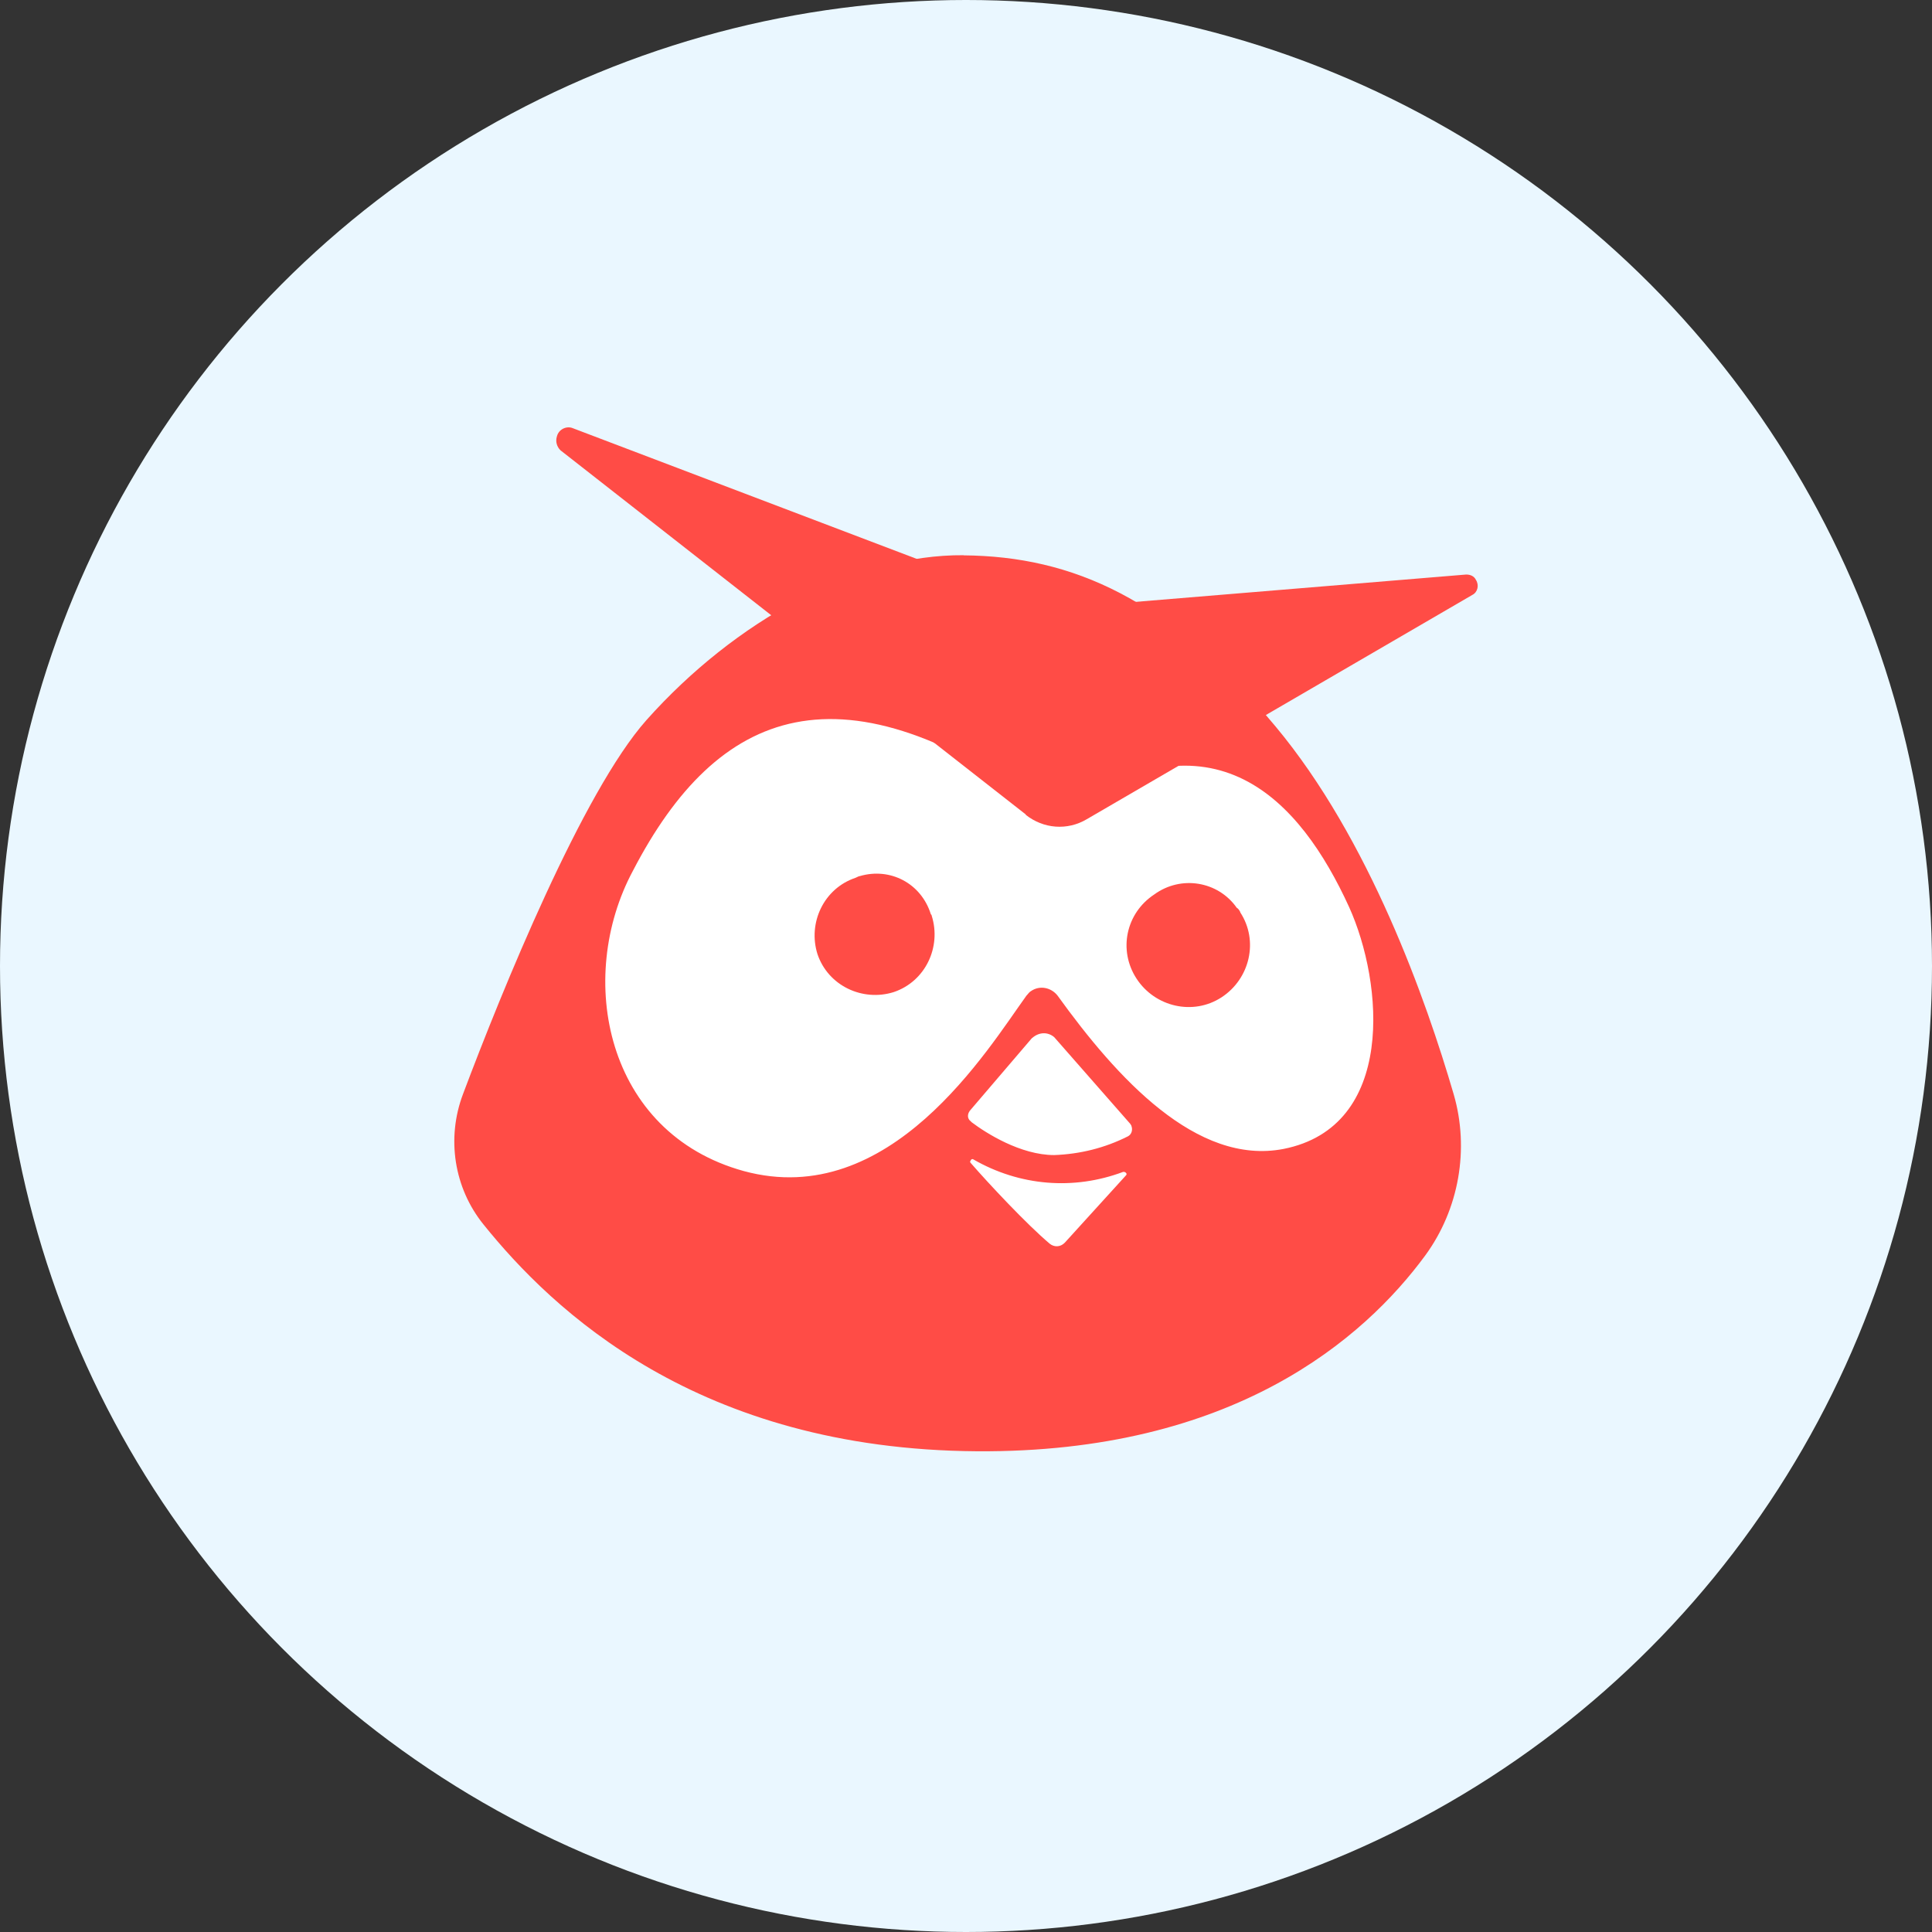 <?xml version="1.0" encoding="UTF-8"?>
<svg id="Layer_2" data-name="Layer 2" xmlns="http://www.w3.org/2000/svg" viewBox="0 0 145 145">
  <rect x="0" y="0" width="145" height="145" fill="#333333" stroke="none"/>
  <defs>
    <style>
      .cls-1 {
        fill: #ff4c46;
      }

      .cls-2 {
        fill: #fff;
      }

      .cls-3 {
        fill: #eaf7ff;
      }
    </style>
  </defs>
  <g id="Layer_1-2" data-name="Layer 1">
    <circle class="cls-3" cx="72.5" cy="72.5" r="72.5"/>
    <g>
      <path class="cls-1" d="M72.33,41.67c-8.11-.07-17.16,4.92-23.81,12.37-4.79,5.39-10.84,20.28-13.77,28.07-1.26,3.33-.67,7.05,1.53,9.78,5.19,6.45,16.09,16.89,37.04,17.03,19.22.13,29.06-8.45,33.65-14.7,2.53-3.46,3.33-7.98,2.13-12.1-2.06-7.05-6.32-19.15-13.37-27.6-7.98-9.58-15.23-12.77-23.41-12.84Z"/>
      <path class="cls-2" d="M79.24,61.15c11.9-8.31,18.36-1.06,22.01,6.92,2.59,5.72,3.52,16.49-4.92,18.16-6.52,1.26-12.5-5.32-16.96-11.51-.47-.6-1.33-.8-2-.33-.13.07-.2.2-.33.33-2.93,4.06-10.24,16.16-21.22,13.17-10.38-2.86-12.64-14.5-8.31-22.55,6.32-12.17,15.63-16.09,31.72-4.19ZM72.86,87.29c1.33,1.53,4.19,4.59,5.92,6.05.33.27.8.27,1.13-.07l4.59-5.05c.07-.07.07-.13,0-.2-.07-.07-.13-.07-.2-.07-3.72,1.4-7.78,1.06-11.24-.93-.07-.07-.2,0-.2.07-.07.07-.07.13,0,.2ZM77.45,77.91l-4.66,5.45c-.2.27-.2.6.07.8l.07.07c1.06.8,3.66,2.46,6.19,2.46,1.93-.07,3.79-.53,5.52-1.4.27-.13.4-.47.27-.8,0-.07-.07-.07-.07-.13l-5.72-6.52c-.47-.4-1.13-.4-1.66.07.07-.07,0,0,0,0h0Z"/>
      <path class="cls-1" d="M93.08,68.47c1.4,2.13.73,4.99-1.4,6.38s-4.99.73-6.38-1.4-.8-4.92,1.33-6.32c2-1.46,4.79-1,6.19,1,.13.07.2.2.27.33ZM76.98,61.15c1.33,1.06,3.13,1.2,4.59.33l28.93-16.83c.4-.2.53-.73.27-1.13-.13-.27-.4-.4-.73-.4l-31.33,2.59-35.71-13.57c-.47-.2-1.06.07-1.2.6-.13.4,0,.8.27,1.06l34.92,27.33ZM64.21,65.88c-2.39.8-3.59,3.39-2.86,5.72.8,2.39,3.39,3.59,5.72,2.86,2.39-.8,3.59-3.39,2.86-5.72,0,0,0-.07-.07-.13-.73-2.33-3.06-3.52-5.32-2.86-.07,0-.2.07-.33.13Z"/>
    </g>
  </g>
</svg>